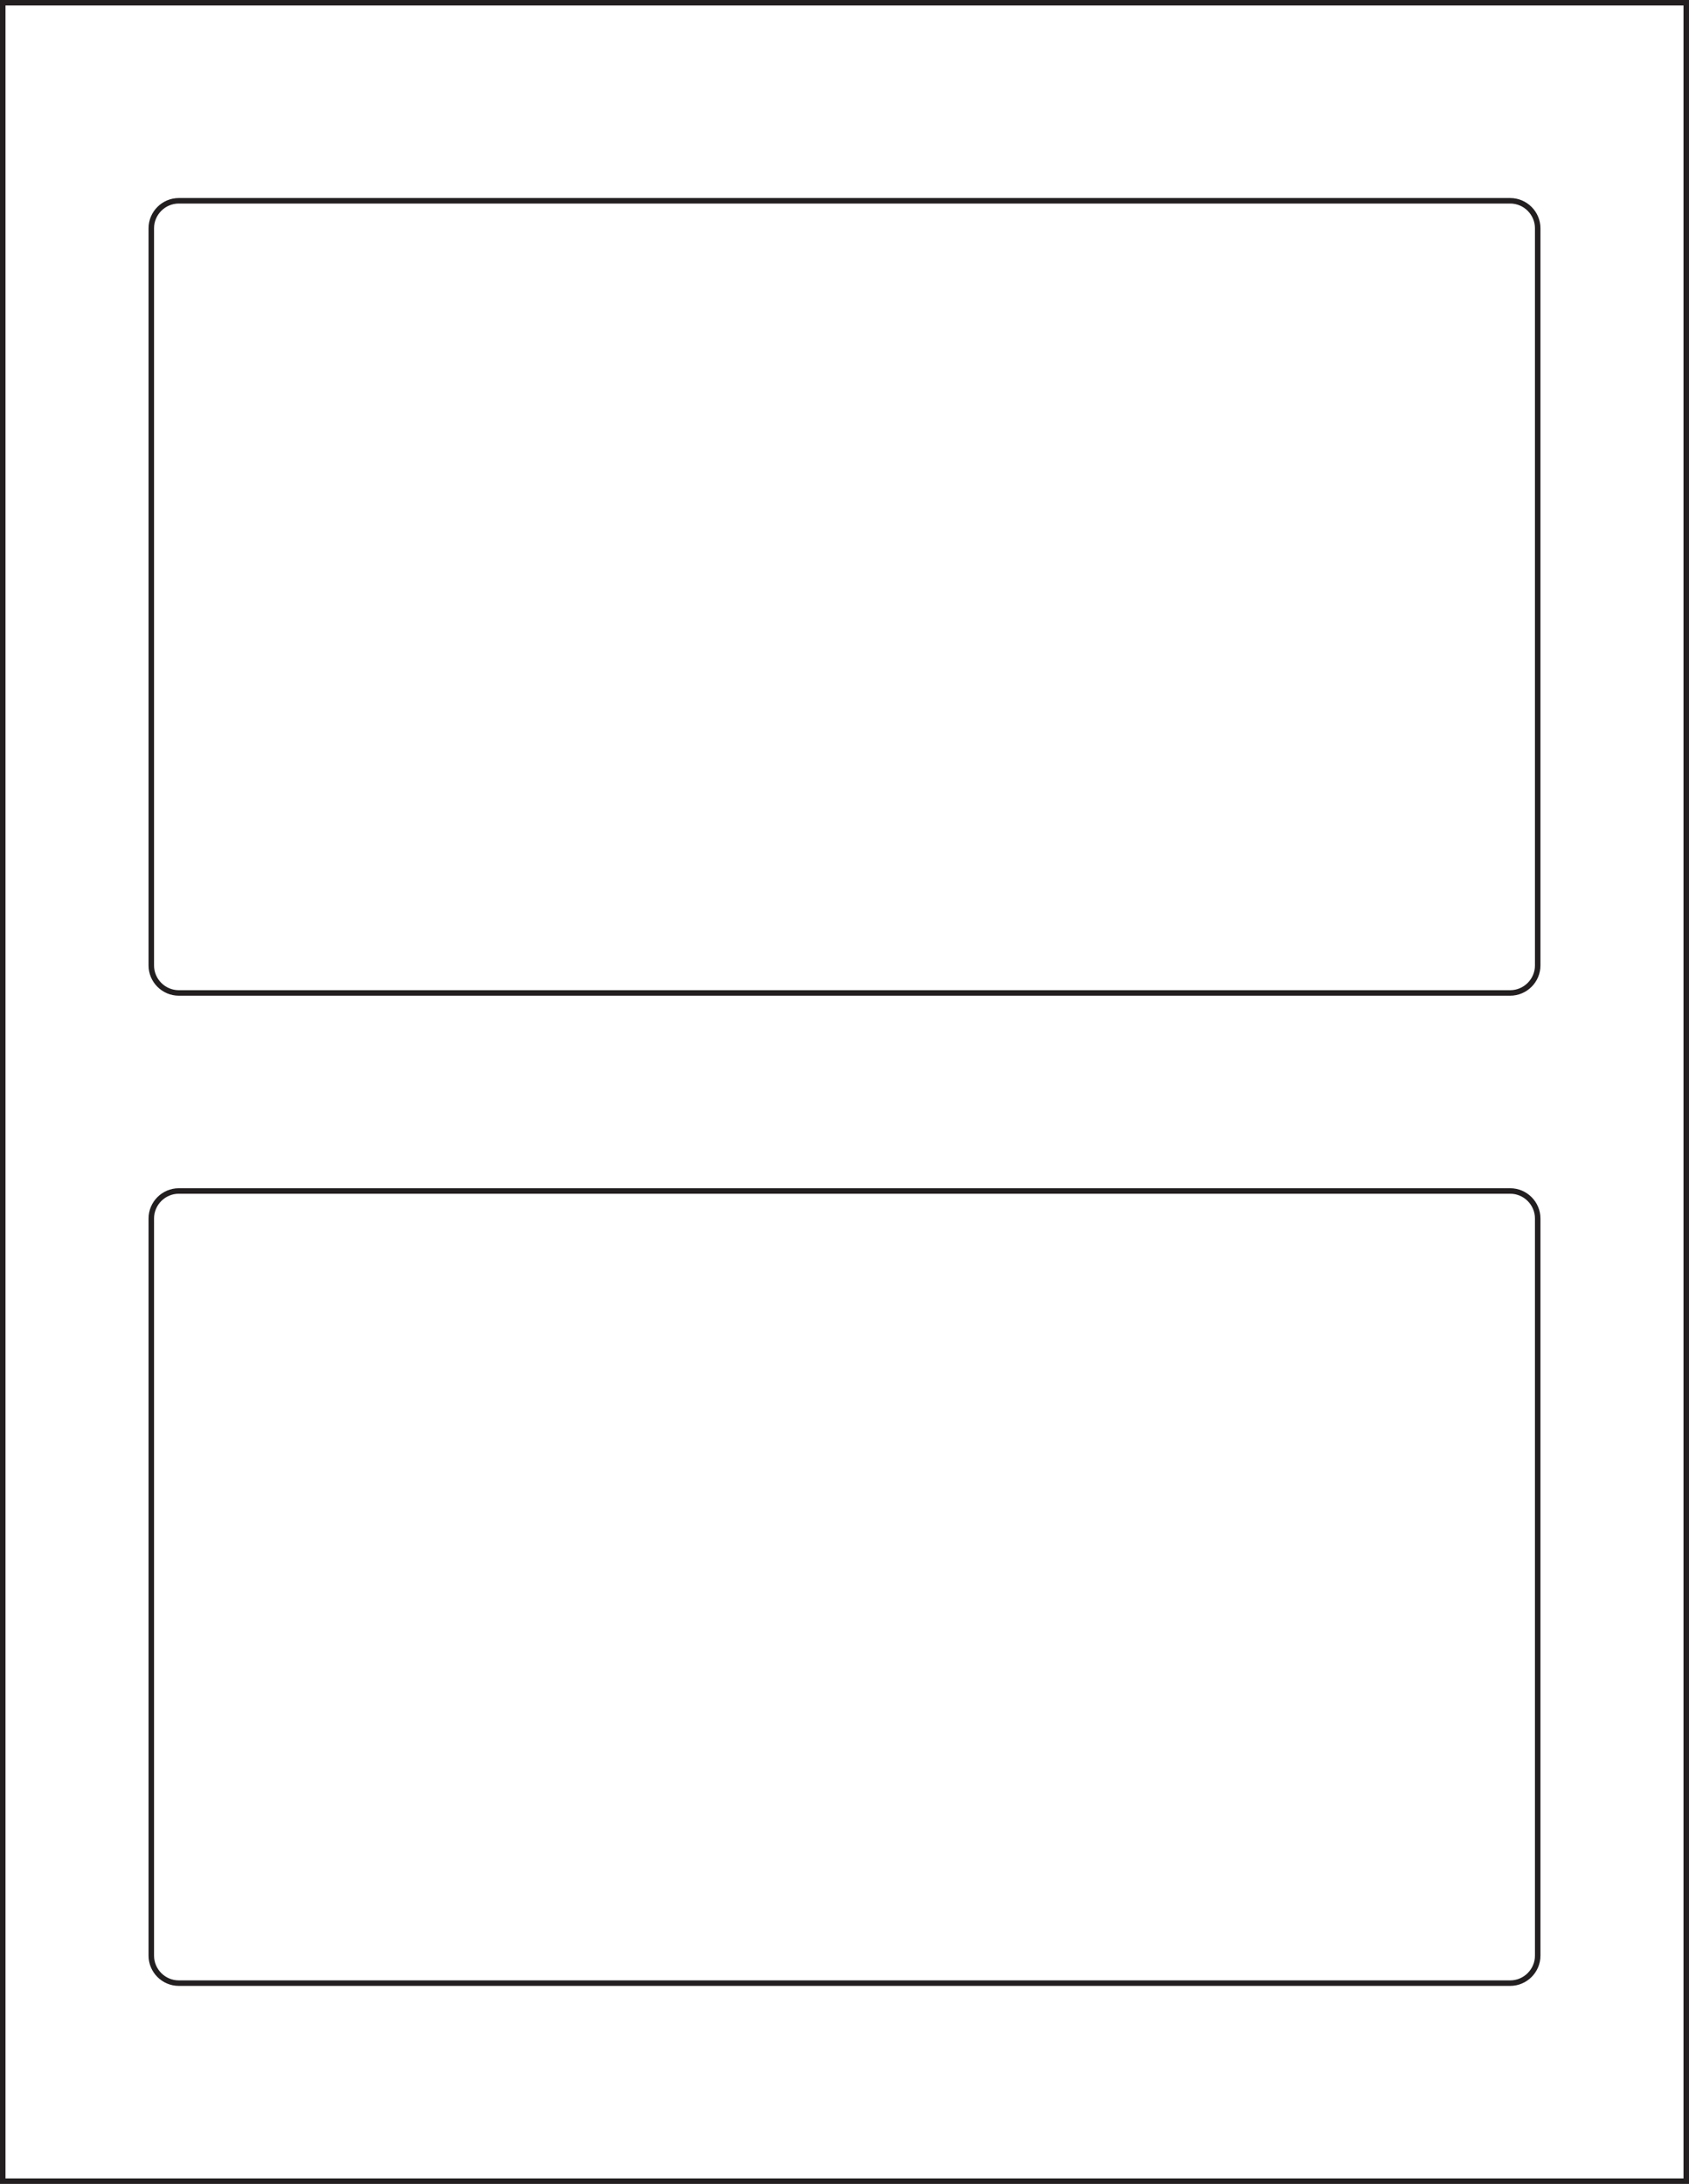 <?xml version="1.0" encoding="utf-8"?>
<!-- Generator: Adobe Illustrator 21.1.0, SVG Export Plug-In . SVG Version: 6.00 Build 0)  -->
<svg version="1.1" id="Template" xmlns="http://www.w3.org/2000/svg" xmlns:xlink="http://www.w3.org/1999/xlink" x="0px" y="0px"
	 viewBox="0 0 614 794" style="enable-background:new 0 0 614 794;" xml:space="preserve">
<style type="text/css">
	.st0{fill:none;stroke:#231F20;stroke-width:2;}
	.st1{fill:none;stroke:#231F20;stroke-width:2;stroke-miterlimit:10;}
</style>
<title>SL885</title>
<rect x="1" y="1" class="st0" width="612" height="792"/>
<path class="st1" d="M65,73h484c5.5,0,10,4.5,10,10v268c0,5.5-4.5,10-10,10H65c-5.5,0-10-4.5-10-10V83C55,77.5,59.5,73,65,73z"/>
<path class="st1" d="M65,433h484c5.5,0,10,4.5,10,10v268c0,5.5-4.5,10-10,10H65c-5.5,0-10-4.5-10-10V443C55,437.5,59.5,433,65,433z"
	/>
</svg>
